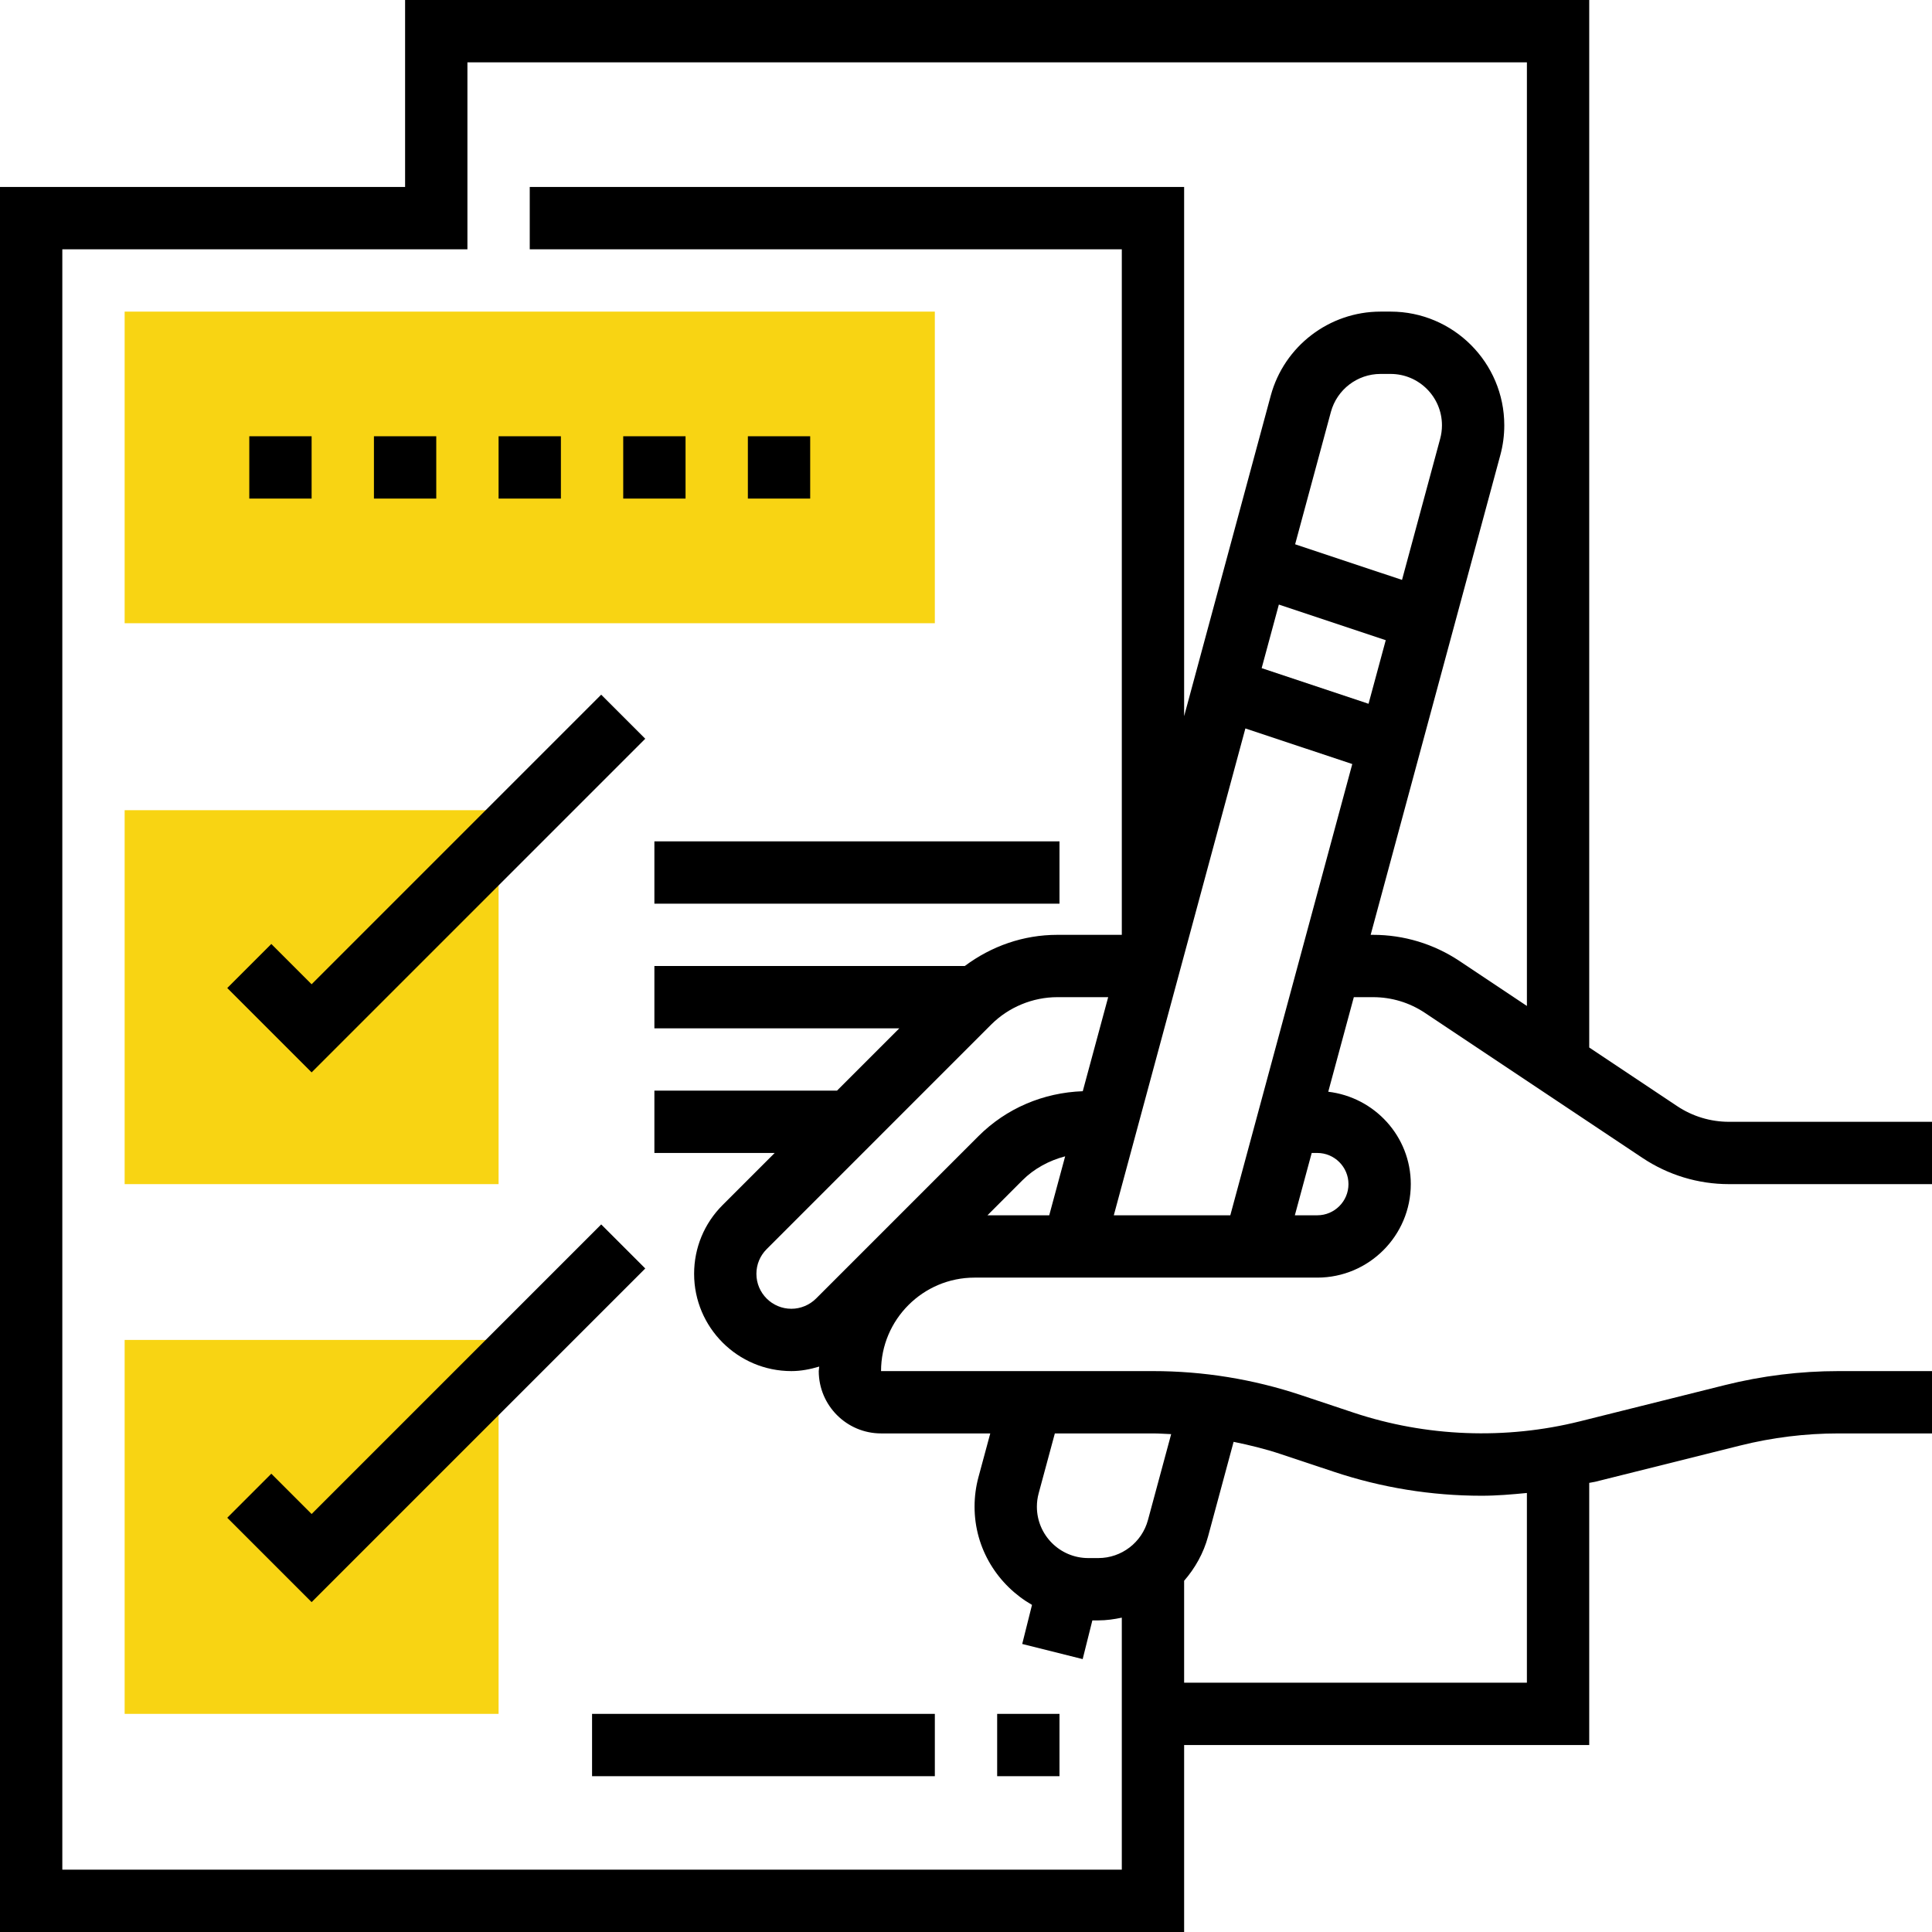 <?xml version="1.0" encoding="utf-8"?>
<!-- Generator: Adobe Illustrator 16.0.0, SVG Export Plug-In . SVG Version: 6.00 Build 0)  -->
<!DOCTYPE svg PUBLIC "-//W3C//DTD SVG 1.1//EN" "http://www.w3.org/Graphics/SVG/1.1/DTD/svg11.dtd">
<svg version="1.1" id="Warstwa_1" xmlns="http://www.w3.org/2000/svg" xmlns:xlink="http://www.w3.org/1999/xlink" x="0px" y="0px"
	 width="496px" height="496px" viewBox="0 0 496 496" enable-background="new 0 0 496 496" xml:space="preserve">
<rect x="32" y="208" fill="#F8D413" width="96" height="96"/>
<rect x="32" y="344" fill="#F8D413" width="96" height="96"/>
<rect x="32" y="80" fill="#F8D413" width="208" height="80"/>
<g>
	<defs>
		<rect id="SVGID_1_" width="496" height="496"/>
	</defs>
	<clipPath id="SVGID_2_">
		<use xlink:href="#SVGID_1_"  overflow="visible"/>
	</clipPath>
	<path clip-path="url(#SVGID_2_)" d="M352.504,256c4.754,0,9.352,1.391,13.313,4.031l55.871,37.25
		c6.602,4.391,14.273,6.719,22.191,6.719H496v-16h-52.113c-4.75,0-9.359-1.391-13.32-4.031L408,268.922V0H104v48H0v448h304v-48h104
		v-67.305c0.504-0.121,1.023-0.16,1.527-0.281l37.215-9.301C455,369.047,463.496,368,472,368h24v-16h-24
		c-9.809,0-19.617,1.207-29.137,3.586l-37.215,9.301c-19.129,4.777-39.488,4-58.176-2.23l-13.48-4.496
		C321.719,354.07,308.938,352,296,352h-69.809c0-13.23,10.77-24,24-24h88c13.234,0,24-10.77,24-24
		c0-12.273-9.297-22.305-21.191-23.719L347.566,256H352.504z M342.398,377.832c12.273,4.098,25.059,6.168,37.992,6.168
		c3.883,0,7.754-0.336,11.609-0.711V432h-88v-26.168c2.809-3.238,4.984-7.07,6.152-11.406l6.551-24.266
		c4.121,0.84,8.207,1.84,12.219,3.184L342.398,377.832z M300.672,368.184l-5.961,22.063c-1.551,5.746-6.789,9.754-12.734,9.754
		h-2.594c-7.27,0-13.184-5.91-13.184-13.184c0-1.168,0.152-2.32,0.457-3.441L270.809,368H296
		C297.559,368,299.113,368.121,300.672,368.184 M254.23,368l-3.023,11.191c-0.672,2.48-1.008,5.039-1.008,7.625
		c0,10.816,5.984,20.168,14.746,25.207l-2.512,10.031l15.52,3.884l2.488-9.938h1.535c2.063,0,4.063-0.289,6.023-0.703V480H16V64h104
		V16h272v242.258l-17.305-11.539c-6.598-4.391-14.27-6.719-22.191-6.719h-0.617l33.297-123.191c0.672-2.481,1.008-5.039,1.008-7.625
		C386.191,93.09,373.098,80,357.008,80h-2.594c-13.156,0-24.742,8.871-28.176,21.574L304,183.863V48H136v16h152v176h-16.551
		c-8.707,0-16.906,2.887-23.761,8H168v16h62.879l-16,16H168v16h30.887l-13.367,13.367c-4.719,4.711-7.321,10.984-7.321,17.664
		c0,13.77,11.199,24.969,24.977,24.969c2.465,0,4.84-0.473,7.144-1.16c-0.008,0.391-0.121,0.762-0.121,1.16c0,8.824,7.176,16,16,16
		H254.23z M315.855,312h-29.91l33.781-124.992l27.441,9.144L315.855,312z M254.48,263.023c4.473-4.465,10.656-7.023,16.969-7.023
		h13.055l-6.527,24.145c-10.121,0.367-19.609,4.367-26.809,11.566l-41.656,41.656c-1.672,1.672-3.985,2.633-6.344,2.633
		c-4.953,0-8.977-4.023-8.977-8.969c0-2.398,0.938-4.648,2.633-6.343L254.48,263.023z M262.48,303.023
		c3.023-3.023,6.871-5.085,10.977-6.16L269.367,312h-15.855L262.48,303.023z M369.734,112.633l-9.797,36.246l-27.441-9.145
		l9.184-33.98c1.559-5.746,6.793-9.754,12.734-9.754h2.594c7.273,0,13.184,5.91,13.184,13.184
		C370.191,110.352,370.039,111.504,369.734,112.633 M328.32,155.207l27.441,9.145l-4.418,16.328l-27.441-9.145L328.32,155.207z
		 M338.191,296c4.41,0,8,3.594,8,8s-3.59,8-8,8h-5.766l4.328-16H338.191z"/>
	<rect x="64" y="112" clip-path="url(#SVGID_2_)" width="16" height="16"/>
	<rect x="96" y="112" clip-path="url(#SVGID_2_)" width="16" height="16"/>
	<rect x="128" y="112" clip-path="url(#SVGID_2_)" width="16" height="16"/>
	<rect x="160" y="112" clip-path="url(#SVGID_2_)" width="16" height="16"/>
	<rect x="192" y="112" clip-path="url(#SVGID_2_)" width="16" height="16"/>
	<polygon clip-path="url(#SVGID_2_)" points="165.656,189.656 154.344,178.344 80,252.688 69.656,242.344 58.344,253.656 
		80,275.313 	"/>
	<polygon clip-path="url(#SVGID_2_)" points="154.344,314.344 80,388.688 69.656,378.344 58.344,389.656 80,411.312 
		165.656,325.656 	"/>
	<rect x="256" y="440" clip-path="url(#SVGID_2_)" width="16" height="16"/>
	<rect x="152" y="440" clip-path="url(#SVGID_2_)" width="88" height="16"/>
	<rect x="168" y="216" clip-path="url(#SVGID_2_)" width="104" height="16"/>
</g>
</svg>

